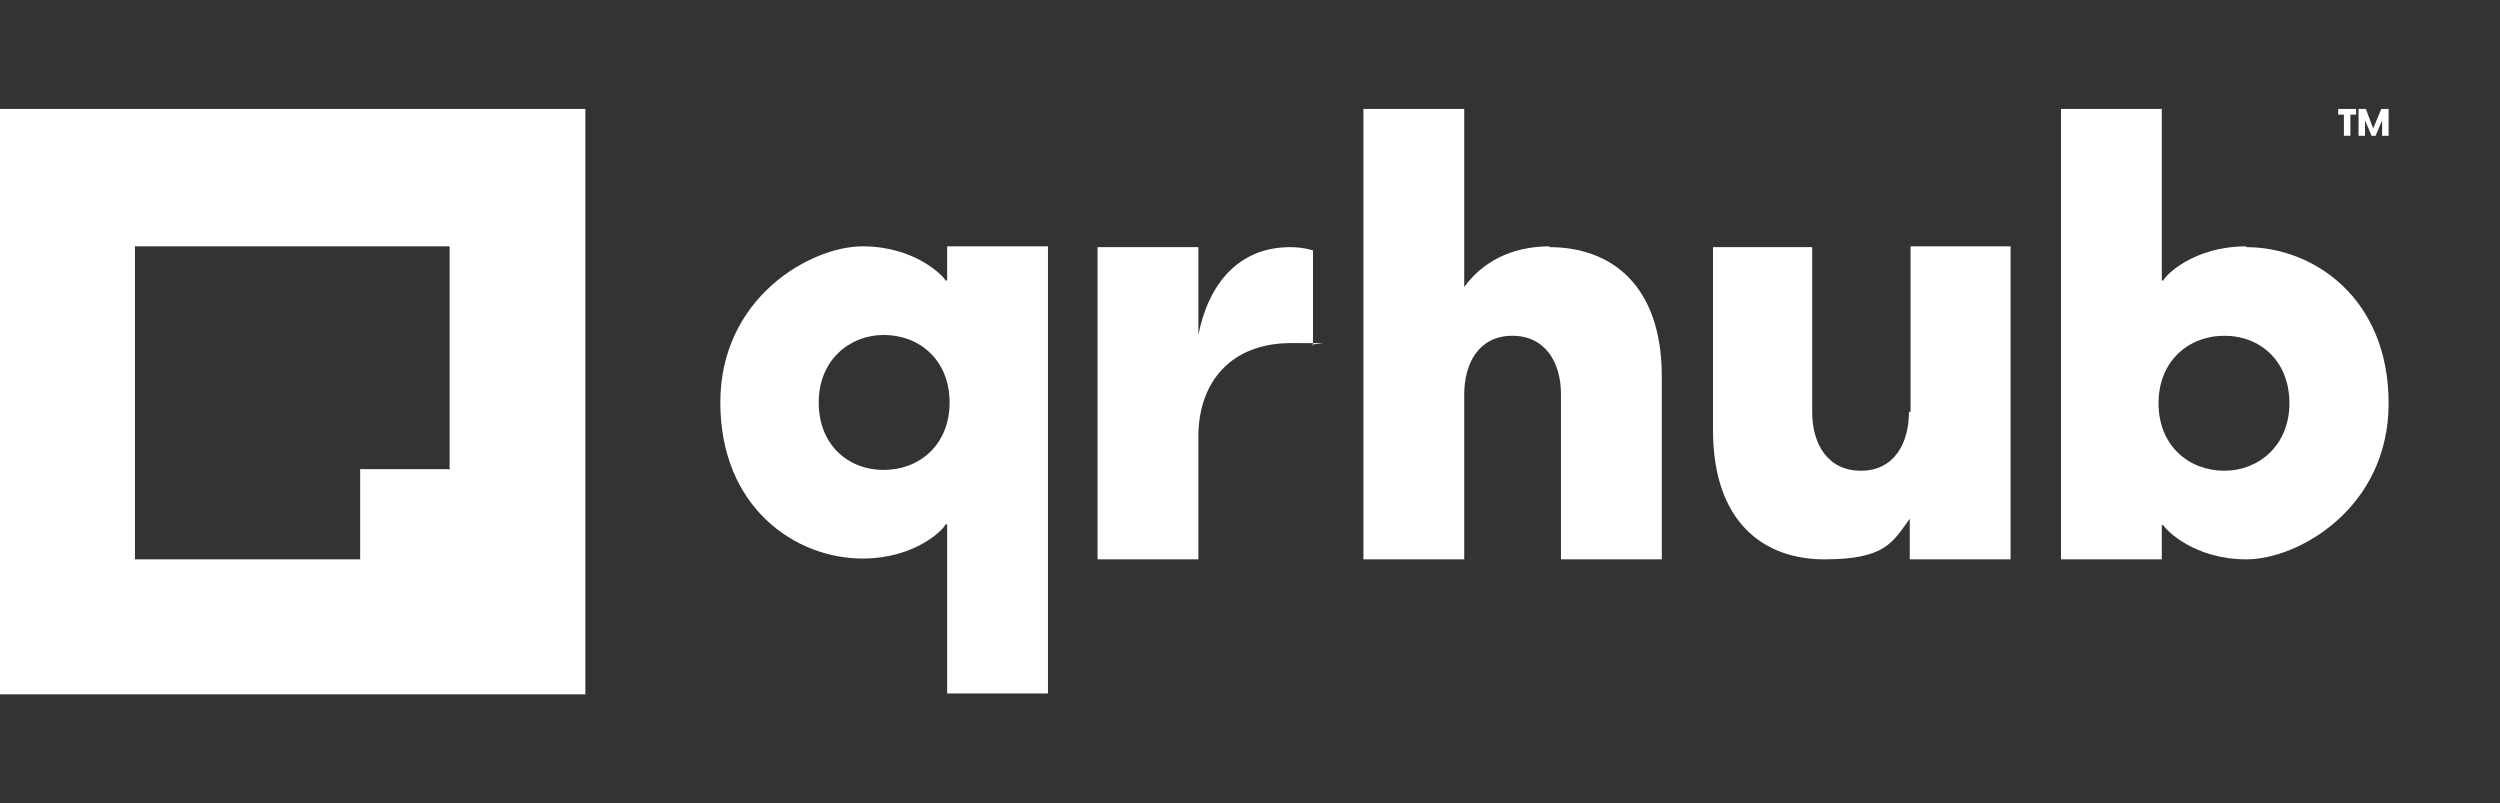 <svg xmlns="http://www.w3.org/2000/svg" id="Layer_1" viewBox="0 0 307.5 98.8"><rect x="0" y="0" width="307.5" height="98.8" fill="#333333" stroke="none"/><defs><style>      .st0 {        fill: #fff;      }    </style></defs><path class="st0" d="M0,13.4v72h72V13.4H0ZM55.4,57.7h-11.1v11.1h-27.7V30.3h38.7v27.3Z"></path><g><path class="st0" d="M147.4,41.2v-10.8h-12.4v38.4h12.4v-15.1c0-6.7,4-11.5,11.4-11.5s1.8,0,2.7.3v-11.7c-1-.3-1.9-.4-2.8-.4-6.5,0-10.1,4.7-11.3,10.8Z"></path><path class="st0" d="M190.6,30.3c-4.9,0-8.4,2.1-10.5,5V13.4h-12.4v55.4h12.4v-20.3c0-3.8,1.8-7.2,5.9-7.2s6,3.3,6,7.2v20.3h12.4v-22.5c0-11.3-6.3-15.9-13.8-15.9Z"></path><path class="st0" d="M234.8,50.7c0,3.8-1.8,7.2-5.9,7.2s-6-3.3-6-7.2v-20.3c0,0-12.2,0-12.2,0v22.5c0,11.3,6.2,15.9,13.7,15.9s8.4-2.1,10.5-5v5h12.4V30.3c0,0-12.3,0-12.3,0v20.3Z"></path><path class="st0" d="M106.1,68.7c6.5,0,10-3.6,10.2-4.2h.2v20.8h12.4V30.3h-12.4v4.2h-.2c-.3-.6-3.8-4.2-10.2-4.2s-17.5,6.3-17.5,19.2,9.2,19.2,17.5,19.2ZM108.7,41.2c4.4,0,8.1,3.1,8.1,8.3s-3.7,8.3-8.1,8.3-8-3.1-8-8.3,3.8-8.3,8-8.3Z"></path><path class="st0" d="M276.3,30.3c-6.5,0-10,3.6-10.2,4.2h-.2V13.4h-12.4v55.4h12.4v-4.2h.2c.3.6,3.8,4.2,10.2,4.2s17.5-6.3,17.5-19.2-9.2-19.2-17.5-19.2ZM273.6,57.9c-4.4,0-8.1-3.1-8.1-8.3s3.7-8.3,8.1-8.3,8,3.1,8,8.3-3.8,8.3-8,8.3Z"></path><polygon class="st0" points="287.6 14.1 288.3 14.1 288.3 16.7 289.1 16.7 289.1 14.1 289.8 14.1 289.8 13.4 287.6 13.4 287.6 14.1"></polygon><polygon class="st0" points="292.9 13.4 291.9 15.8 291 13.4 290.1 13.4 290.1 16.7 290.9 16.7 290.9 14.8 290.9 14.8 291.7 16.7 292.2 16.7 293 14.8 293 14.8 293 16.7 293.8 16.7 293.8 13.4 292.9 13.4"></polygon></g></svg>